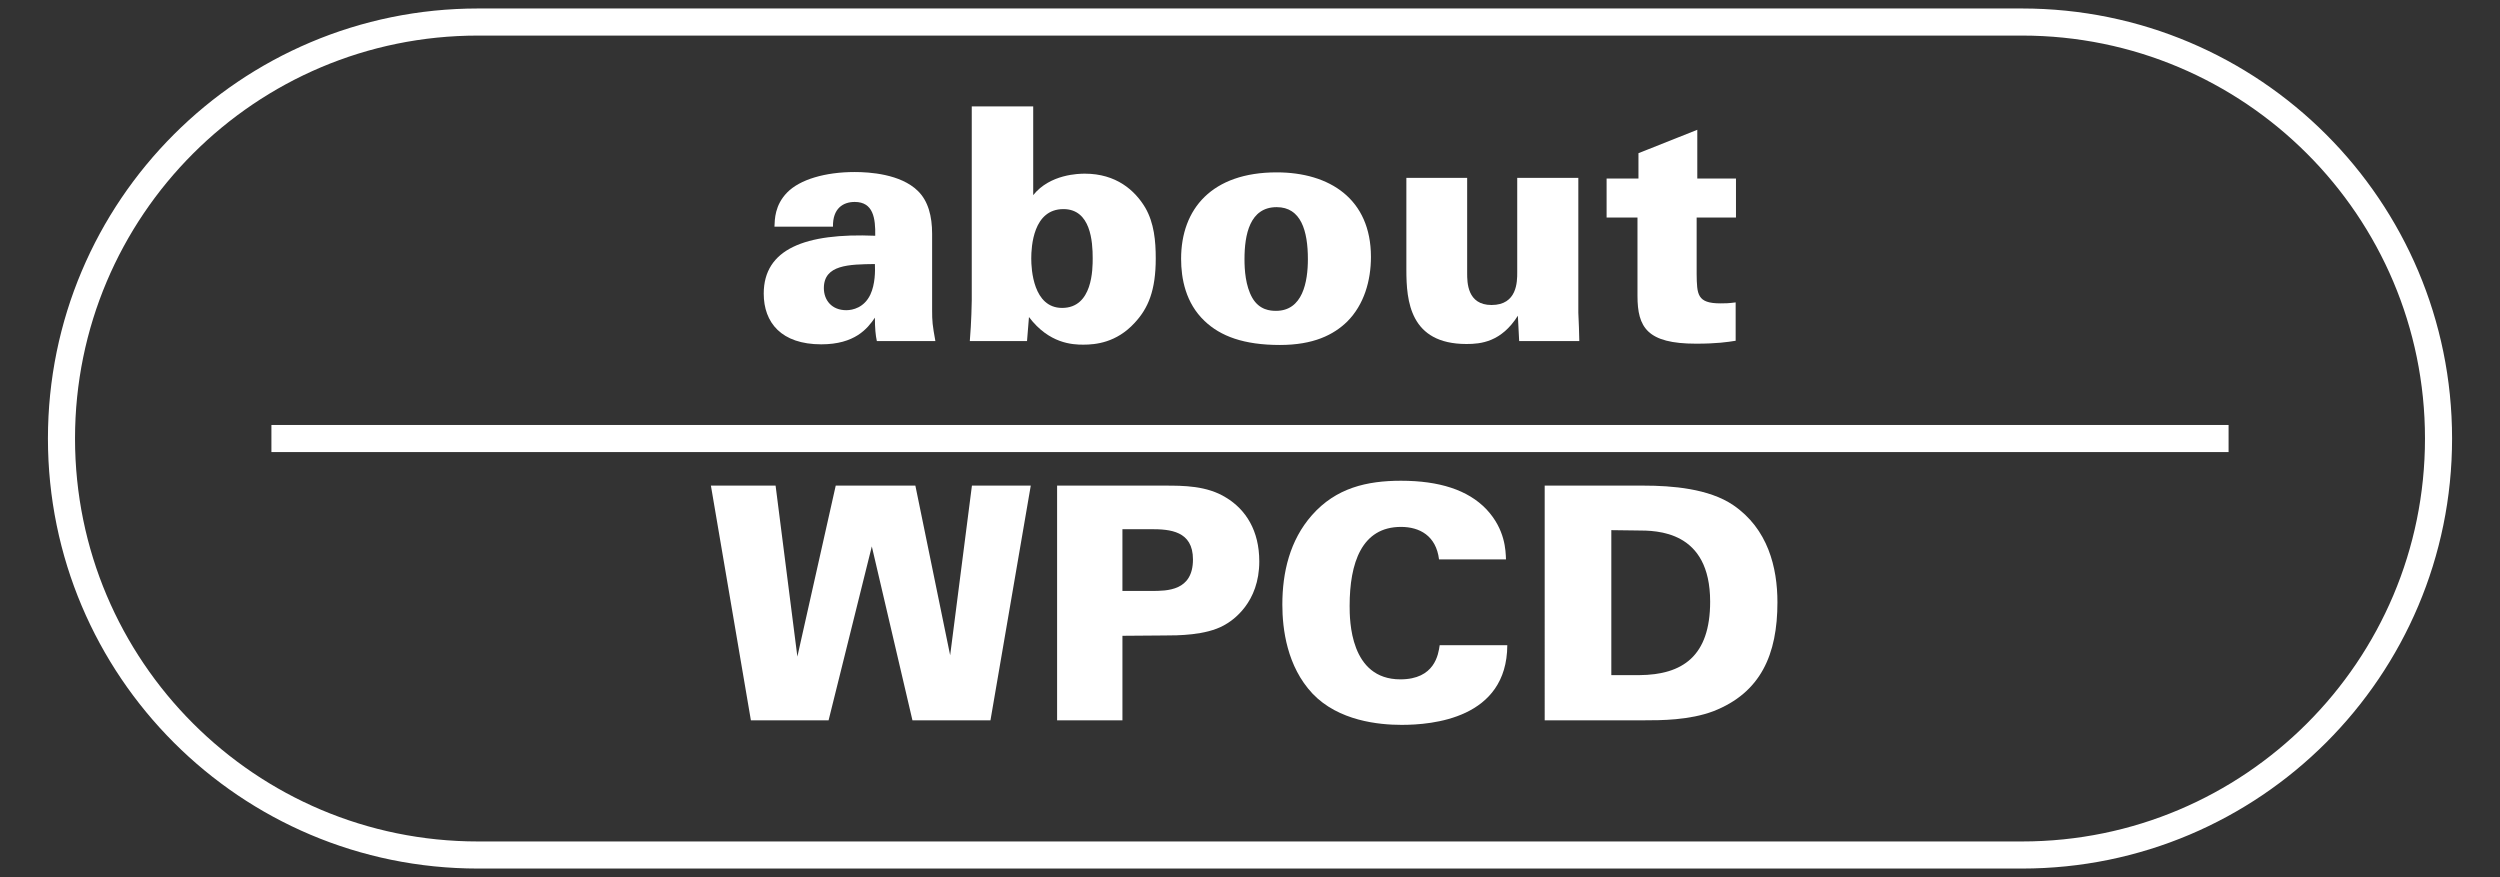 <?xml version="1.0" encoding="utf-8"?>
<!-- Generator: Adobe Illustrator 16.0.4, SVG Export Plug-In . SVG Version: 6.00 Build 0)  -->
<!DOCTYPE svg PUBLIC "-//W3C//DTD SVG 1.1//EN" "http://www.w3.org/Graphics/SVG/1.1/DTD/svg11.dtd">
<svg version="1.1" id="Layer_1" xmlns="http://www.w3.org/2000/svg" xmlns:xlink="http://www.w3.org/1999/xlink" x="0px" y="0px"
	 width="305px" height="107px" viewBox="0 0 305 107" enable-background="new 0 0 305 107" xml:space="preserve">
<rect x="0" y="0" width="305" height="107" fill="#333333" stroke="none"/>
<g>
	<path fill="#FFFFFF" d="M106.976,41.611c-0.159-0.714-0.238-1.586-0.238-2.855c-0.912,1.349-2.459,3.252-6.543,3.252
		c-4.878,0-7.02-2.657-7.02-6.187c0-5.433,5.037-7.416,13.603-7.059c0.04-2.142-0.238-4.125-2.499-4.125
		c-1.388,0-2.697,0.754-2.657,3.014h-7.139c0.04-0.912,0.04-2.617,1.547-4.164c1.546-1.586,4.64-2.499,8.249-2.499
		c1.785,0,5.592,0.238,7.694,2.3c1.269,1.229,1.745,3.093,1.745,5.235v9.28c0,1.428,0.04,1.824,0.397,3.807H106.976z
		 M100.511,35.147c0,1.467,0.952,2.697,2.737,2.697c0.793,0,2.181-0.317,2.935-1.903c0.595-1.269,0.595-2.895,0.555-3.728
		C103.565,32.252,100.511,32.292,100.511,35.147z"/>
	<path fill="#FFFFFF" d="M126.051,12.979v10.827c2.062-2.578,5.592-2.618,6.305-2.618c3.807,0,6.107,2.023,7.376,4.164
		c1.071,1.864,1.269,4.045,1.269,6.187c0,3.887-0.912,6.068-2.578,7.853c-2.221,2.419-4.759,2.657-6.266,2.657
		c-1.309,0-4.164-0.119-6.623-3.371l-0.238,2.935h-6.98c0.198-2.26,0.238-4.838,0.238-4.957V12.979H126.051z M129.58,37.566
		c3.728,0,3.728-4.759,3.728-6.068c0-2.022-0.238-5.988-3.569-5.988c-3.688,0-3.926,4.561-3.926,6.028
		C125.812,32.847,126.051,37.566,129.58,37.566z"/>
	<path fill="#FFFFFF" d="M155.754,21.029c6.465,0,11.501,3.252,11.501,10.311c0,2.895-0.833,5.83-2.895,7.892
		c-1.666,1.626-4.125,2.855-8.21,2.855c-4.401,0-7.257-1.071-9.2-2.935c-2.3-2.181-2.855-5.155-2.855-7.574
		C144.095,25.471,147.862,21.029,155.754,21.029z M152.78,36.337c0.872,1.507,2.221,1.586,2.895,1.586
		c3.252,0,3.887-3.53,3.887-6.306c0-3.45-0.833-6.345-3.808-6.345c-3.291,0-3.926,3.371-3.926,6.345
		C151.828,32.926,151.947,34.87,152.78,36.337z"/>
	<path fill="#FFFFFF" d="M178.993,21.703v11.62c0,1.11,0,3.887,2.975,3.887c3.133,0,3.133-2.855,3.133-3.966V21.703h7.455v16.458
		c0.08,1.705,0.08,1.903,0.119,3.45h-7.337l-0.158-3.093c-2.022,3.212-4.521,3.45-6.266,3.45c-6.9,0-7.337-5.235-7.337-9.042V21.703
		H178.993z"/>
	<path fill="#FFFFFF" d="M211.789,21.783v4.759h-4.798v6.9c0.039,2.459,0.039,3.569,2.895,3.569c0.595,0,0.952,0,1.864-0.119v4.68
		c-0.991,0.159-2.301,0.357-4.838,0.357c-5.949,0-7.139-1.983-7.139-5.83v-9.558h-3.768v-4.759h3.887v-3.093l7.178-2.855v5.949
		H211.789z"/>
	<path fill="#FFFFFF" d="M86.73,59.246h7.892l2.657,20.859l4.68-20.859h9.716l4.244,20.701l2.657-20.701h7.178l-4.917,28.633h-9.518
		l-4.957-21.217l-5.274,21.217h-9.478L86.73,59.246z"/>
	<path fill="#FFFFFF" d="M128.965,59.246h13.167c2.221,0,5.116,0,7.455,1.467c2.42,1.467,4.046,4.045,4.046,7.773
		c0,5.036-3.213,7.217-4.323,7.812c-2.221,1.229-5.671,1.229-7.218,1.229l-5.155,0.04v10.312h-7.971V59.246z M136.937,72.095h3.529
		c1.943,0,5.076,0,5.076-3.847c0-3.49-2.815-3.688-5.116-3.688h-3.49V72.095z"/>
	<path fill="#FFFFFF" d="M175.562,68.248c-0.357-2.895-2.38-3.966-4.641-3.966c-4.799,0-6.266,4.401-6.266,9.637
		c0,1.745,0.04,8.962,6.187,8.962c4.204,0,4.64-3.053,4.799-4.164h8.249c-0.04,8.963-9.161,9.717-12.89,9.717
		c-2.775,0-7.693-0.477-10.866-3.807c-3.133-3.332-3.688-7.893-3.688-10.867c0-3.926,0.912-7.852,3.608-10.905
		c2.935-3.331,6.702-4.204,10.866-4.204c4.641,0,8.17,1.111,10.43,3.49c2.301,2.459,2.34,5.037,2.38,6.107H175.562z"/>
	<path fill="#FFFFFF" d="M188.451,59.246h12.096c3.411,0,7.932,0.356,10.906,2.379c4.243,2.895,5.394,7.614,5.394,11.857
		c0,6.346-2.022,11.025-7.812,13.285c-2.935,1.111-6.425,1.111-8.407,1.111h-12.176V59.246z M196.581,82.366h3.411
		c5.274-0.04,8.646-2.3,8.646-8.963c0-8.685-6.504-8.685-8.923-8.685l-3.134-0.04V82.366z"/>
</g>
<path fill="none" stroke="#FFFFFF" stroke-width="3.305" stroke-miterlimit="10" d="M297.501,53.5
	c0,28.062-22.752,50.811-50.812,50.811H58.312c-28.062,0-50.812-22.749-50.812-50.811l0,0c0-28.062,22.75-50.812,50.812-50.812
	h188.377C274.749,2.689,297.501,25.438,297.501,53.5L297.501,53.5z"/>
<line fill="none" stroke="#FFFFFF" stroke-width="3.305" stroke-miterlimit="10" x1="33.113" y1="53.5" x2="271.886" y2="53.5"/>
</svg>
